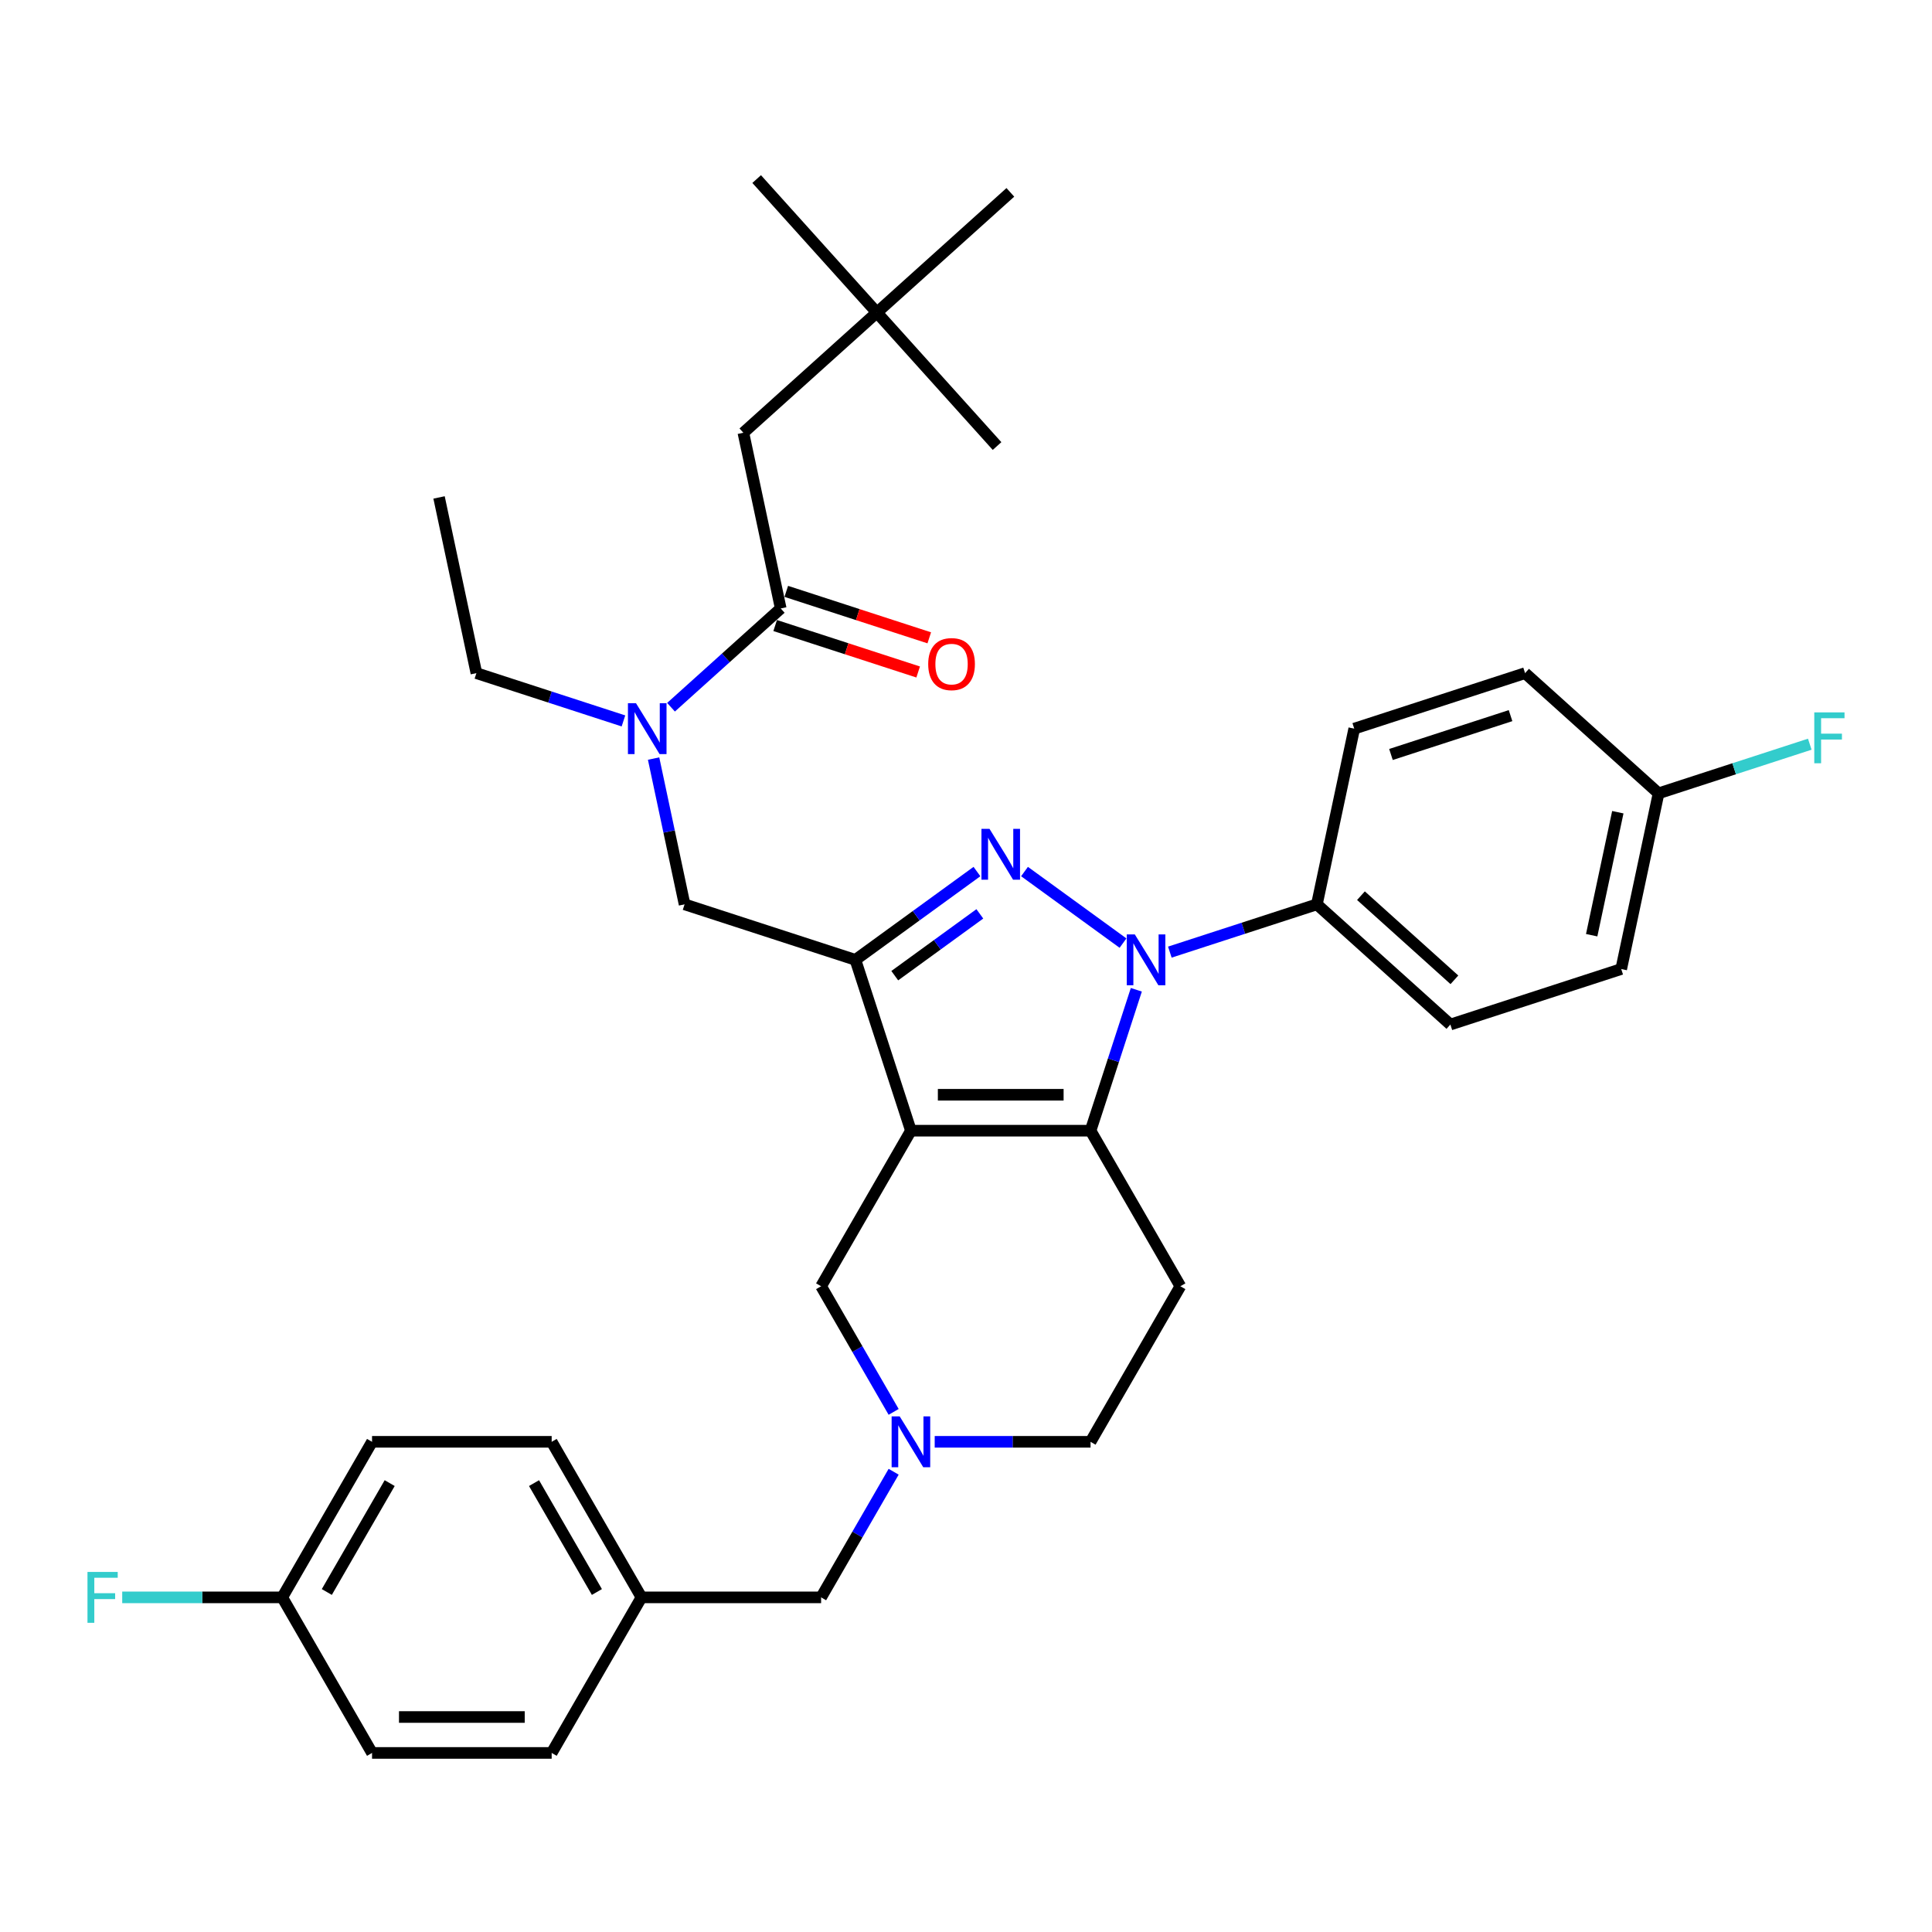 <?xml version='1.0' encoding='iso-8859-1'?>
<svg version='1.1' baseProfile='full'
              xmlns='http://www.w3.org/2000/svg'
                      xmlns:rdkit='http://www.rdkit.org/xml'
                      xmlns:xlink='http://www.w3.org/1999/xlink'
                  xml:space='preserve'
width='1000px' height='1000px' viewBox='0 0 1000 1000'>
<!-- END OF HEADER -->
<rect style='opacity:1.0;fill:#FFFFFF;stroke:none' width='1000' height='1000' x='0' y='0'> </rect>
<path class='bond-0' d='M 610.954,665.761 L 564.466,746.279' style='fill:none;fill-rule:evenodd;stroke:#000000;stroke-width:6px;stroke-linecap:butt;stroke-linejoin:miter;stroke-opacity:1' />
<path class='bond-1' d='M 610.954,665.761 L 564.466,585.242' style='fill:none;fill-rule:evenodd;stroke:#000000;stroke-width:6px;stroke-linecap:butt;stroke-linejoin:miter;stroke-opacity:1' />
<path class='bond-2' d='M 564.466,746.279 L 524.134,746.279' style='fill:none;fill-rule:evenodd;stroke:#000000;stroke-width:6px;stroke-linecap:butt;stroke-linejoin:miter;stroke-opacity:1' />
<path class='bond-2' d='M 524.134,746.279 L 483.802,746.279' style='fill:none;fill-rule:evenodd;stroke:#0000FF;stroke-width:6px;stroke-linecap:butt;stroke-linejoin:miter;stroke-opacity:1' />
<path class='bond-3' d='M 462.549,761.768 L 443.777,794.283' style='fill:none;fill-rule:evenodd;stroke:#0000FF;stroke-width:6px;stroke-linecap:butt;stroke-linejoin:miter;stroke-opacity:1' />
<path class='bond-3' d='M 443.777,794.283 L 425.005,826.797' style='fill:none;fill-rule:evenodd;stroke:#000000;stroke-width:6px;stroke-linecap:butt;stroke-linejoin:miter;stroke-opacity:1' />
<path class='bond-4' d='M 462.549,730.789 L 443.777,698.275' style='fill:none;fill-rule:evenodd;stroke:#0000FF;stroke-width:6px;stroke-linecap:butt;stroke-linejoin:miter;stroke-opacity:1' />
<path class='bond-4' d='M 443.777,698.275 L 425.005,665.761' style='fill:none;fill-rule:evenodd;stroke:#000000;stroke-width:6px;stroke-linecap:butt;stroke-linejoin:miter;stroke-opacity:1' />
<path class='bond-5' d='M 425.005,665.761 L 471.492,585.242' style='fill:none;fill-rule:evenodd;stroke:#000000;stroke-width:6px;stroke-linecap:butt;stroke-linejoin:miter;stroke-opacity:1' />
<path class='bond-6' d='M 564.466,585.242 L 471.492,585.242' style='fill:none;fill-rule:evenodd;stroke:#000000;stroke-width:6px;stroke-linecap:butt;stroke-linejoin:miter;stroke-opacity:1' />
<path class='bond-6' d='M 550.52,566.647 L 485.438,566.647' style='fill:none;fill-rule:evenodd;stroke:#000000;stroke-width:6px;stroke-linecap:butt;stroke-linejoin:miter;stroke-opacity:1' />
<path class='bond-7' d='M 564.466,585.242 L 576.315,548.775' style='fill:none;fill-rule:evenodd;stroke:#000000;stroke-width:6px;stroke-linecap:butt;stroke-linejoin:miter;stroke-opacity:1' />
<path class='bond-7' d='M 576.315,548.775 L 588.164,512.308' style='fill:none;fill-rule:evenodd;stroke:#0000FF;stroke-width:6px;stroke-linecap:butt;stroke-linejoin:miter;stroke-opacity:1' />
<path class='bond-8' d='M 471.492,585.242 L 442.761,496.818' style='fill:none;fill-rule:evenodd;stroke:#000000;stroke-width:6px;stroke-linecap:butt;stroke-linejoin:miter;stroke-opacity:1' />
<path class='bond-9' d='M 442.761,496.818 L 474.215,473.966' style='fill:none;fill-rule:evenodd;stroke:#000000;stroke-width:6px;stroke-linecap:butt;stroke-linejoin:miter;stroke-opacity:1' />
<path class='bond-9' d='M 474.215,473.966 L 505.669,451.113' style='fill:none;fill-rule:evenodd;stroke:#0000FF;stroke-width:6px;stroke-linecap:butt;stroke-linejoin:miter;stroke-opacity:1' />
<path class='bond-9' d='M 463.127,505.006 L 485.145,489.009' style='fill:none;fill-rule:evenodd;stroke:#000000;stroke-width:6px;stroke-linecap:butt;stroke-linejoin:miter;stroke-opacity:1' />
<path class='bond-9' d='M 485.145,489.009 L 507.163,473.012' style='fill:none;fill-rule:evenodd;stroke:#0000FF;stroke-width:6px;stroke-linecap:butt;stroke-linejoin:miter;stroke-opacity:1' />
<path class='bond-10' d='M 442.761,496.818 L 354.337,468.088' style='fill:none;fill-rule:evenodd;stroke:#000000;stroke-width:6px;stroke-linecap:butt;stroke-linejoin:miter;stroke-opacity:1' />
<path class='bond-11' d='M 530.289,451.113 L 581.268,488.151' style='fill:none;fill-rule:evenodd;stroke:#0000FF;stroke-width:6px;stroke-linecap:butt;stroke-linejoin:miter;stroke-opacity:1' />
<path class='bond-12' d='M 605.507,492.819 L 643.564,480.453' style='fill:none;fill-rule:evenodd;stroke:#0000FF;stroke-width:6px;stroke-linecap:butt;stroke-linejoin:miter;stroke-opacity:1' />
<path class='bond-12' d='M 643.564,480.453 L 681.621,468.088' style='fill:none;fill-rule:evenodd;stroke:#000000;stroke-width:6px;stroke-linecap:butt;stroke-linejoin:miter;stroke-opacity:1' />
<path class='bond-13' d='M 354.337,468.088 L 346.318,430.361' style='fill:none;fill-rule:evenodd;stroke:#000000;stroke-width:6px;stroke-linecap:butt;stroke-linejoin:miter;stroke-opacity:1' />
<path class='bond-13' d='M 346.318,430.361 L 338.299,392.635' style='fill:none;fill-rule:evenodd;stroke:#0000FF;stroke-width:6px;stroke-linecap:butt;stroke-linejoin:miter;stroke-opacity:1' />
<path class='bond-14' d='M 347.317,366.061 L 375.709,340.497' style='fill:none;fill-rule:evenodd;stroke:#0000FF;stroke-width:6px;stroke-linecap:butt;stroke-linejoin:miter;stroke-opacity:1' />
<path class='bond-14' d='M 375.709,340.497 L 404.1,314.933' style='fill:none;fill-rule:evenodd;stroke:#000000;stroke-width:6px;stroke-linecap:butt;stroke-linejoin:miter;stroke-opacity:1' />
<path class='bond-15' d='M 322.697,373.145 L 284.64,360.78' style='fill:none;fill-rule:evenodd;stroke:#0000FF;stroke-width:6px;stroke-linecap:butt;stroke-linejoin:miter;stroke-opacity:1' />
<path class='bond-15' d='M 284.64,360.78 L 246.583,348.414' style='fill:none;fill-rule:evenodd;stroke:#000000;stroke-width:6px;stroke-linecap:butt;stroke-linejoin:miter;stroke-opacity:1' />
<path class='bond-16' d='M 453.863,161.778 L 384.77,223.99' style='fill:none;fill-rule:evenodd;stroke:#000000;stroke-width:6px;stroke-linecap:butt;stroke-linejoin:miter;stroke-opacity:1' />
<path class='bond-17' d='M 453.863,161.778 L 391.651,92.685' style='fill:none;fill-rule:evenodd;stroke:#000000;stroke-width:6px;stroke-linecap:butt;stroke-linejoin:miter;stroke-opacity:1' />
<path class='bond-18' d='M 453.863,161.778 L 516.075,230.872' style='fill:none;fill-rule:evenodd;stroke:#000000;stroke-width:6px;stroke-linecap:butt;stroke-linejoin:miter;stroke-opacity:1' />
<path class='bond-19' d='M 453.863,161.778 L 522.957,99.566' style='fill:none;fill-rule:evenodd;stroke:#000000;stroke-width:6px;stroke-linecap:butt;stroke-linejoin:miter;stroke-opacity:1' />
<path class='bond-20' d='M 401.227,323.775 L 438.234,335.799' style='fill:none;fill-rule:evenodd;stroke:#000000;stroke-width:6px;stroke-linecap:butt;stroke-linejoin:miter;stroke-opacity:1' />
<path class='bond-20' d='M 438.234,335.799 L 475.24,347.824' style='fill:none;fill-rule:evenodd;stroke:#FF0000;stroke-width:6px;stroke-linecap:butt;stroke-linejoin:miter;stroke-opacity:1' />
<path class='bond-20' d='M 406.973,306.091 L 443.98,318.115' style='fill:none;fill-rule:evenodd;stroke:#000000;stroke-width:6px;stroke-linecap:butt;stroke-linejoin:miter;stroke-opacity:1' />
<path class='bond-20' d='M 443.98,318.115 L 480.986,330.139' style='fill:none;fill-rule:evenodd;stroke:#FF0000;stroke-width:6px;stroke-linecap:butt;stroke-linejoin:miter;stroke-opacity:1' />
<path class='bond-21' d='M 404.1,314.933 L 384.77,223.99' style='fill:none;fill-rule:evenodd;stroke:#000000;stroke-width:6px;stroke-linecap:butt;stroke-linejoin:miter;stroke-opacity:1' />
<path class='bond-22' d='M 246.583,348.414 L 227.252,257.472' style='fill:none;fill-rule:evenodd;stroke:#000000;stroke-width:6px;stroke-linecap:butt;stroke-linejoin:miter;stroke-opacity:1' />
<path class='bond-23' d='M 146.081,826.797 L 104.671,826.797' style='fill:none;fill-rule:evenodd;stroke:#000000;stroke-width:6px;stroke-linecap:butt;stroke-linejoin:miter;stroke-opacity:1' />
<path class='bond-23' d='M 104.671,826.797 L 63.26,826.797' style='fill:none;fill-rule:evenodd;stroke:#33CCCC;stroke-width:6px;stroke-linecap:butt;stroke-linejoin:miter;stroke-opacity:1' />
<path class='bond-24' d='M 146.081,826.797 L 192.569,746.279' style='fill:none;fill-rule:evenodd;stroke:#000000;stroke-width:6px;stroke-linecap:butt;stroke-linejoin:miter;stroke-opacity:1' />
<path class='bond-24' d='M 169.158,824.017 L 201.699,767.654' style='fill:none;fill-rule:evenodd;stroke:#000000;stroke-width:6px;stroke-linecap:butt;stroke-linejoin:miter;stroke-opacity:1' />
<path class='bond-25' d='M 146.081,826.797 L 192.569,907.315' style='fill:none;fill-rule:evenodd;stroke:#000000;stroke-width:6px;stroke-linecap:butt;stroke-linejoin:miter;stroke-opacity:1' />
<path class='bond-26' d='M 425.005,826.797 L 332.03,826.797' style='fill:none;fill-rule:evenodd;stroke:#000000;stroke-width:6px;stroke-linecap:butt;stroke-linejoin:miter;stroke-opacity:1' />
<path class='bond-27' d='M 332.03,826.797 L 285.543,907.315' style='fill:none;fill-rule:evenodd;stroke:#000000;stroke-width:6px;stroke-linecap:butt;stroke-linejoin:miter;stroke-opacity:1' />
<path class='bond-28' d='M 332.03,826.797 L 285.543,746.279' style='fill:none;fill-rule:evenodd;stroke:#000000;stroke-width:6px;stroke-linecap:butt;stroke-linejoin:miter;stroke-opacity:1' />
<path class='bond-28' d='M 308.954,824.017 L 276.413,767.654' style='fill:none;fill-rule:evenodd;stroke:#000000;stroke-width:6px;stroke-linecap:butt;stroke-linejoin:miter;stroke-opacity:1' />
<path class='bond-29' d='M 681.621,468.088 L 750.715,530.3' style='fill:none;fill-rule:evenodd;stroke:#000000;stroke-width:6px;stroke-linecap:butt;stroke-linejoin:miter;stroke-opacity:1' />
<path class='bond-29' d='M 704.428,463.601 L 752.793,507.149' style='fill:none;fill-rule:evenodd;stroke:#000000;stroke-width:6px;stroke-linecap:butt;stroke-linejoin:miter;stroke-opacity:1' />
<path class='bond-30' d='M 681.621,468.088 L 700.952,377.145' style='fill:none;fill-rule:evenodd;stroke:#000000;stroke-width:6px;stroke-linecap:butt;stroke-linejoin:miter;stroke-opacity:1' />
<path class='bond-31' d='M 858.469,410.626 L 839.139,501.569' style='fill:none;fill-rule:evenodd;stroke:#000000;stroke-width:6px;stroke-linecap:butt;stroke-linejoin:miter;stroke-opacity:1' />
<path class='bond-31' d='M 837.381,420.402 L 823.85,484.062' style='fill:none;fill-rule:evenodd;stroke:#000000;stroke-width:6px;stroke-linecap:butt;stroke-linejoin:miter;stroke-opacity:1' />
<path class='bond-32' d='M 858.469,410.626 L 897.605,397.91' style='fill:none;fill-rule:evenodd;stroke:#000000;stroke-width:6px;stroke-linecap:butt;stroke-linejoin:miter;stroke-opacity:1' />
<path class='bond-32' d='M 897.605,397.91 L 936.74,385.195' style='fill:none;fill-rule:evenodd;stroke:#33CCCC;stroke-width:6px;stroke-linecap:butt;stroke-linejoin:miter;stroke-opacity:1' />
<path class='bond-33' d='M 858.469,410.626 L 789.376,348.414' style='fill:none;fill-rule:evenodd;stroke:#000000;stroke-width:6px;stroke-linecap:butt;stroke-linejoin:miter;stroke-opacity:1' />
<path class='bond-34' d='M 750.715,530.3 L 839.139,501.569' style='fill:none;fill-rule:evenodd;stroke:#000000;stroke-width:6px;stroke-linecap:butt;stroke-linejoin:miter;stroke-opacity:1' />
<path class='bond-35' d='M 700.952,377.145 L 789.376,348.414' style='fill:none;fill-rule:evenodd;stroke:#000000;stroke-width:6px;stroke-linecap:butt;stroke-linejoin:miter;stroke-opacity:1' />
<path class='bond-35' d='M 719.961,390.52 L 781.858,370.409' style='fill:none;fill-rule:evenodd;stroke:#000000;stroke-width:6px;stroke-linecap:butt;stroke-linejoin:miter;stroke-opacity:1' />
<path class='bond-36' d='M 192.569,746.279 L 285.543,746.279' style='fill:none;fill-rule:evenodd;stroke:#000000;stroke-width:6px;stroke-linecap:butt;stroke-linejoin:miter;stroke-opacity:1' />
<path class='bond-37' d='M 192.569,907.315 L 285.543,907.315' style='fill:none;fill-rule:evenodd;stroke:#000000;stroke-width:6px;stroke-linecap:butt;stroke-linejoin:miter;stroke-opacity:1' />
<path class='bond-37' d='M 206.515,888.72 L 271.597,888.72' style='fill:none;fill-rule:evenodd;stroke:#000000;stroke-width:6px;stroke-linecap:butt;stroke-linejoin:miter;stroke-opacity:1' />
<path  class='atom-2' d='M 465.672 733.114
L 474.3 747.06
Q 475.155 748.436, 476.531 750.928
Q 477.907 753.419, 477.982 753.568
L 477.982 733.114
L 481.477 733.114
L 481.477 759.444
L 477.87 759.444
L 468.61 744.196
Q 467.531 742.411, 466.378 740.366
Q 465.263 738.32, 464.928 737.688
L 464.928 759.444
L 461.507 759.444
L 461.507 733.114
L 465.672 733.114
' fill='#0000FF'/>
<path  class='atom-7' d='M 512.159 429.004
L 520.787 442.95
Q 521.642 444.326, 523.018 446.818
Q 524.394 449.31, 524.469 449.459
L 524.469 429.004
L 527.965 429.004
L 527.965 455.335
L 524.357 455.335
L 515.097 440.087
Q 514.019 438.302, 512.866 436.256
Q 511.75 434.211, 511.415 433.579
L 511.415 455.335
L 507.994 455.335
L 507.994 429.004
L 512.159 429.004
' fill='#0000FF'/>
<path  class='atom-8' d='M 587.377 483.653
L 596.005 497.599
Q 596.86 498.975, 598.236 501.467
Q 599.612 503.959, 599.687 504.108
L 599.687 483.653
L 603.183 483.653
L 603.183 509.984
L 599.575 509.984
L 590.315 494.736
Q 589.236 492.951, 588.084 490.905
Q 586.968 488.86, 586.633 488.228
L 586.633 509.984
L 583.212 509.984
L 583.212 483.653
L 587.377 483.653
' fill='#0000FF'/>
<path  class='atom-10' d='M 329.187 363.98
L 337.815 377.926
Q 338.67 379.302, 340.046 381.794
Q 341.422 384.285, 341.497 384.434
L 341.497 363.98
L 344.992 363.98
L 344.992 390.31
L 341.385 390.31
L 332.125 375.062
Q 331.046 373.277, 329.893 371.232
Q 328.778 369.186, 328.443 368.554
L 328.443 390.31
L 325.021 390.31
L 325.021 363.98
L 329.187 363.98
' fill='#0000FF'/>
<path  class='atom-13' d='M 480.438 343.738
Q 480.438 337.416, 483.562 333.883
Q 486.686 330.35, 492.524 330.35
Q 498.363 330.35, 501.487 333.883
Q 504.611 337.416, 504.611 343.738
Q 504.611 350.135, 501.45 353.779
Q 498.289 357.387, 492.524 357.387
Q 486.723 357.387, 483.562 353.779
Q 480.438 350.172, 480.438 343.738
M 492.524 354.411
Q 496.541 354.411, 498.698 351.734
Q 500.892 349.019, 500.892 343.738
Q 500.892 338.569, 498.698 335.965
Q 496.541 333.325, 492.524 333.325
Q 488.508 333.325, 486.314 335.928
Q 484.157 338.531, 484.157 343.738
Q 484.157 349.056, 486.314 351.734
Q 488.508 354.411, 492.524 354.411
' fill='#FF0000'/>
<path  class='atom-24' d='M 939.065 368.73
L 954.721 368.73
L 954.721 371.743
L 942.598 371.743
L 942.598 379.739
L 953.383 379.739
L 953.383 382.788
L 942.598 382.788
L 942.598 395.061
L 939.065 395.061
L 939.065 368.73
' fill='#33CCCC'/>
<path  class='atom-29' d='M 45.279 813.632
L 60.935 813.632
L 60.935 816.644
L 48.812 816.644
L 48.812 824.64
L 59.597 824.64
L 59.597 827.69
L 48.812 827.69
L 48.812 839.962
L 45.279 839.962
L 45.279 813.632
' fill='#33CCCC'/>
</svg>
